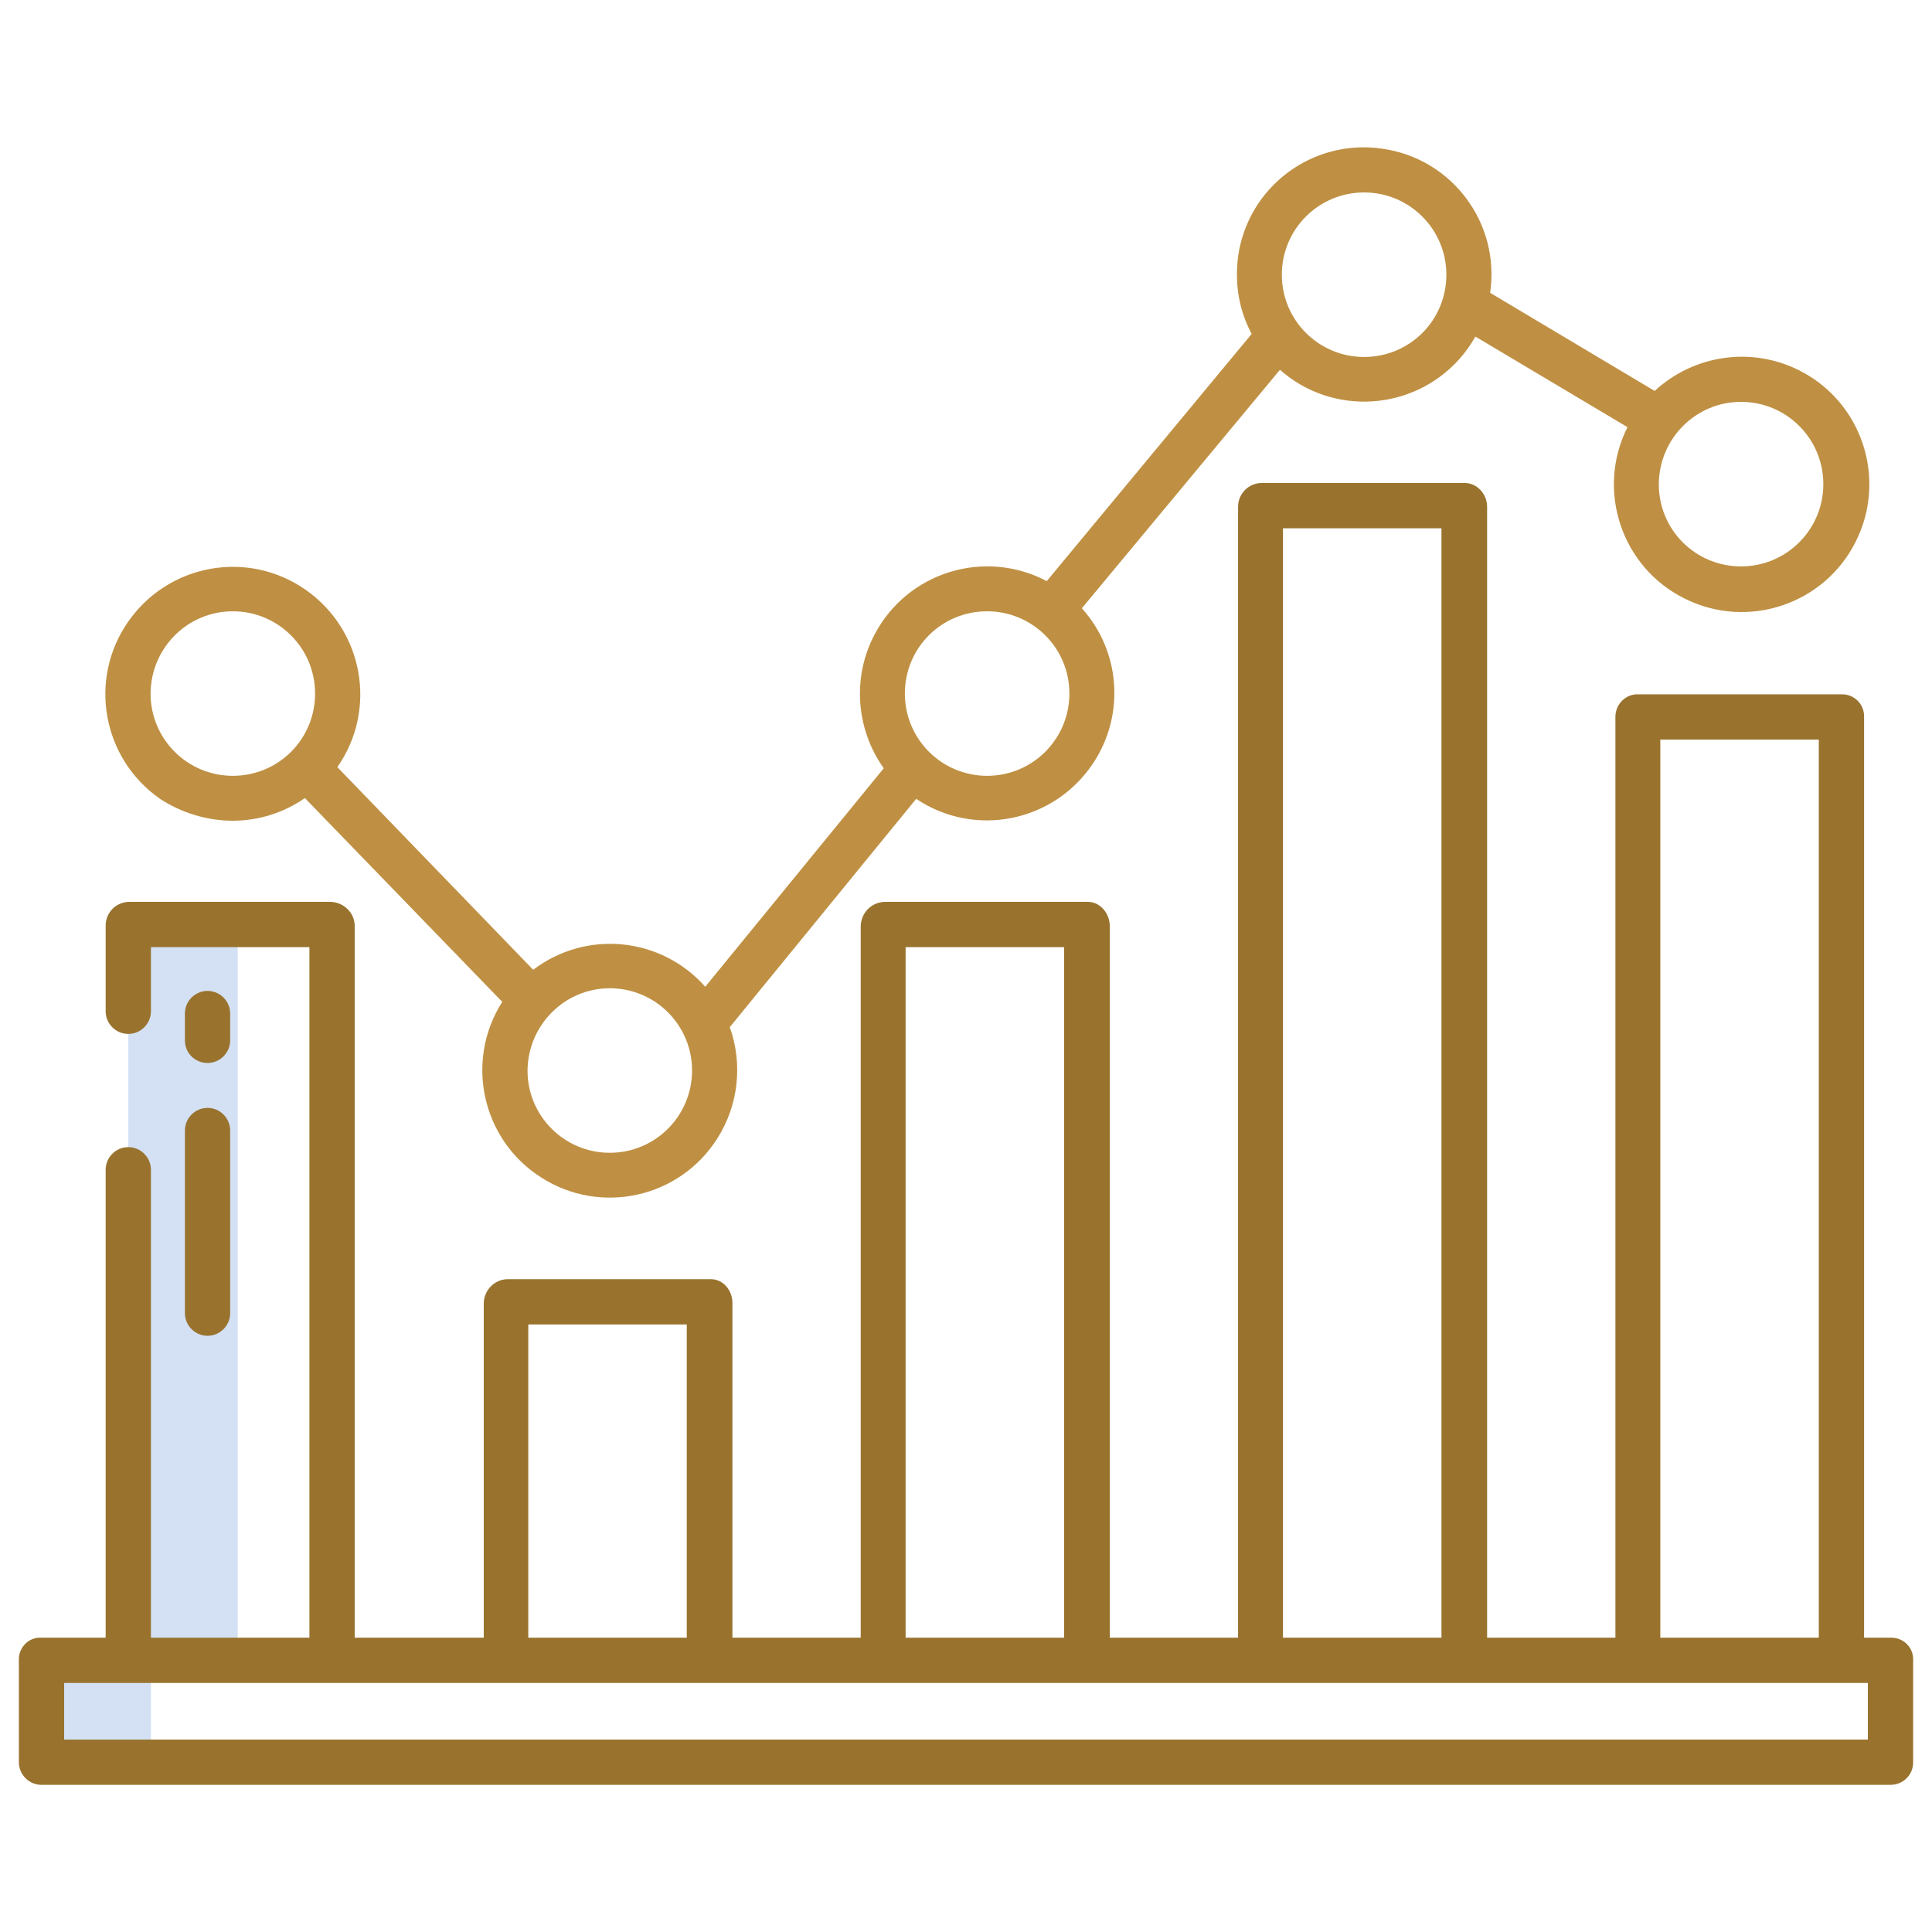 <?xml version="1.0" encoding="utf-8"?>
<!-- Generator: Adobe Illustrator 26.0.1, SVG Export Plug-In . SVG Version: 6.00 Build 0)  -->
<svg version="1.1" id="Layer_1" xmlns="http://www.w3.org/2000/svg" xmlns:xlink="http://www.w3.org/1999/xlink" x="0px" y="0px"
	 viewBox="0 0 512 512" style="enable-background:new 0 0 512 512;" xml:space="preserve">
<style type="text/css">
	.st0{fill:#D4E1F4;}
	.st1{fill:#BF9043;}
	.st2{fill:#99732E;}
</style>
<path class="st0" d="M34,439.3v0.7H11v27h29v-27h23v-0.7V245H34V439.3z"/>
<path class="st1" d="M61.7,217.5c6.8,0,13.5-2.1,19.1-6l52.3,54c-10,15.7-5.4,36.6,10.4,46.6c15.7,10,36.6,5.4,46.6-10.4
	c5.6-8.8,6.8-19.7,3.3-29.5l49.4-60.5c15.5,10.4,36.4,6.2,46.8-9.3c8.6-12.8,7.4-29.8-2.9-41.2L339.2,98c13.9,12.3,35.2,11,47.6-2.9
	c1.6-1.8,3-3.8,4.2-5.9l40.3,24c-8.4,16.7-1.6,37.1,15.1,45.4c16.7,8.4,37.1,1.6,45.4-15.1c8.4-16.7,1.6-37.1-15.1-45.4
	c-12.6-6.3-27.8-4.1-38.2,5.5l-43.6-26c2.7-18.5-10.1-35.6-28.6-38.2c-18.5-2.7-35.6,10.1-38.2,28.6c-0.2,1.6-0.3,3.2-0.3,4.8
	c0,5.5,1.3,10.8,3.9,15.7l-54.3,65.5c-16.5-8.7-36.9-2.4-45.6,14.1c-6,11.3-5,25.1,2.4,35.5l-47.3,57.9
	c-11.7-13.2-31.5-15.2-45.6-4.5l-51.9-53.7c10.7-15.3,6.9-36.3-8.4-47s-36.3-6.9-47,8.4s-6.9,36.3,8.4,47
	C48.1,215.4,54.8,217.5,61.7,217.5L61.7,217.5z M461.4,106.5c12,0,21.8,9.7,21.8,21.8c0,12-9.7,21.8-21.8,21.8s-21.8-9.7-21.8-21.8
	c0,0,0,0,0,0C439.7,116.2,449.4,106.5,461.4,106.5z M361.5,51c12,0,21.8,9.7,21.8,21.8s-9.7,21.8-21.8,21.8
	c-12,0-21.8-9.7-21.8-21.8c0,0,0,0,0,0C339.7,60.7,349.5,51,361.5,51z M261.6,162c12,0,21.8,9.7,21.8,21.8c0,12-9.7,21.8-21.8,21.8
	c-12,0-21.8-9.7-21.8-21.8c0,0,0,0,0,0C239.8,171.7,249.5,162,261.6,162z M161.6,261.9c12,0,21.8,9.7,21.8,21.8
	c0,12-9.7,21.8-21.8,21.8c-12,0-21.8-9.7-21.8-21.8c0,0,0,0,0,0C139.9,271.7,149.6,261.9,161.6,261.9z M61.7,162
	c12,0,21.8,9.7,21.8,21.8s-9.7,21.8-21.8,21.8c-12,0-21.8-9.7-21.8-21.8c0,0,0,0,0,0C40,171.7,49.7,162,61.7,162z"/>
<g>
	<path class="st2" d="M501,434h-7V189.8c0-3.2-2.6-5.8-5.8-5.8c0,0-0.1,0-0.1,0h-54c-3.2-0.1-5.9,2.5-6,5.8c0,0,0,0.1,0,0.1V434h-34
		V134.3c0-3.3-2.6-6.3-5.9-6.3h-54c-3.4,0.1-6.1,2.9-6.1,6.3V434h-34V245.4c0-3.3-2.5-6.4-5.8-6.4h-54c-3.4,0.2-6.1,2.9-6.2,6.4V434
		h-34v-88.7c0-3.3-2.4-6.3-5.7-6.3h-54c-3.4,0.1-6.1,2.9-6.2,6.3V434H94V245.4c0-3.5-2.9-6.3-6.4-6.4H34.3c-3.5,0-6.3,2.8-6.3,6.3
		V268c0,3.3,2.7,6,6,6s6-2.7,6-6v-17h42v183H40V310c0-3.3-2.7-6-6-6s-6,2.7-6,6v124H11c-3.2-0.2-5.8,2.3-6,5.4c0,0.1,0,0.2,0,0.2
		V467c0,3.3,2.7,6,6,6c0,0,0,0,0,0h490c3.3,0,6-2.6,6-5.9c0,0,0,0,0,0v-27.4c0-3.2-2.6-5.7-5.8-5.7C501.2,434,501.1,434,501,434
		L501,434z M440,196h42v238h-42V196z M340,140h42v294h-42V140z M240,251h42v183h-42V251z M140,351h42v83h-42V351z M495,461H17v-15
		h478V461z"/>
	<path class="st2" d="M55,281.7c3.3,0,6-2.7,6-6v-7.1c0-3.3-2.7-6-6-6s-6,2.7-6,6v7.1C49,279.1,51.7,281.7,55,281.7z"/>
	<path class="st2" d="M49,348c0,3.3,2.7,6,6,6s6-2.7,6-6v-48.4c0-3.3-2.7-6-6-6s-6,2.7-6,6V348z"/>
</g>
</svg>
